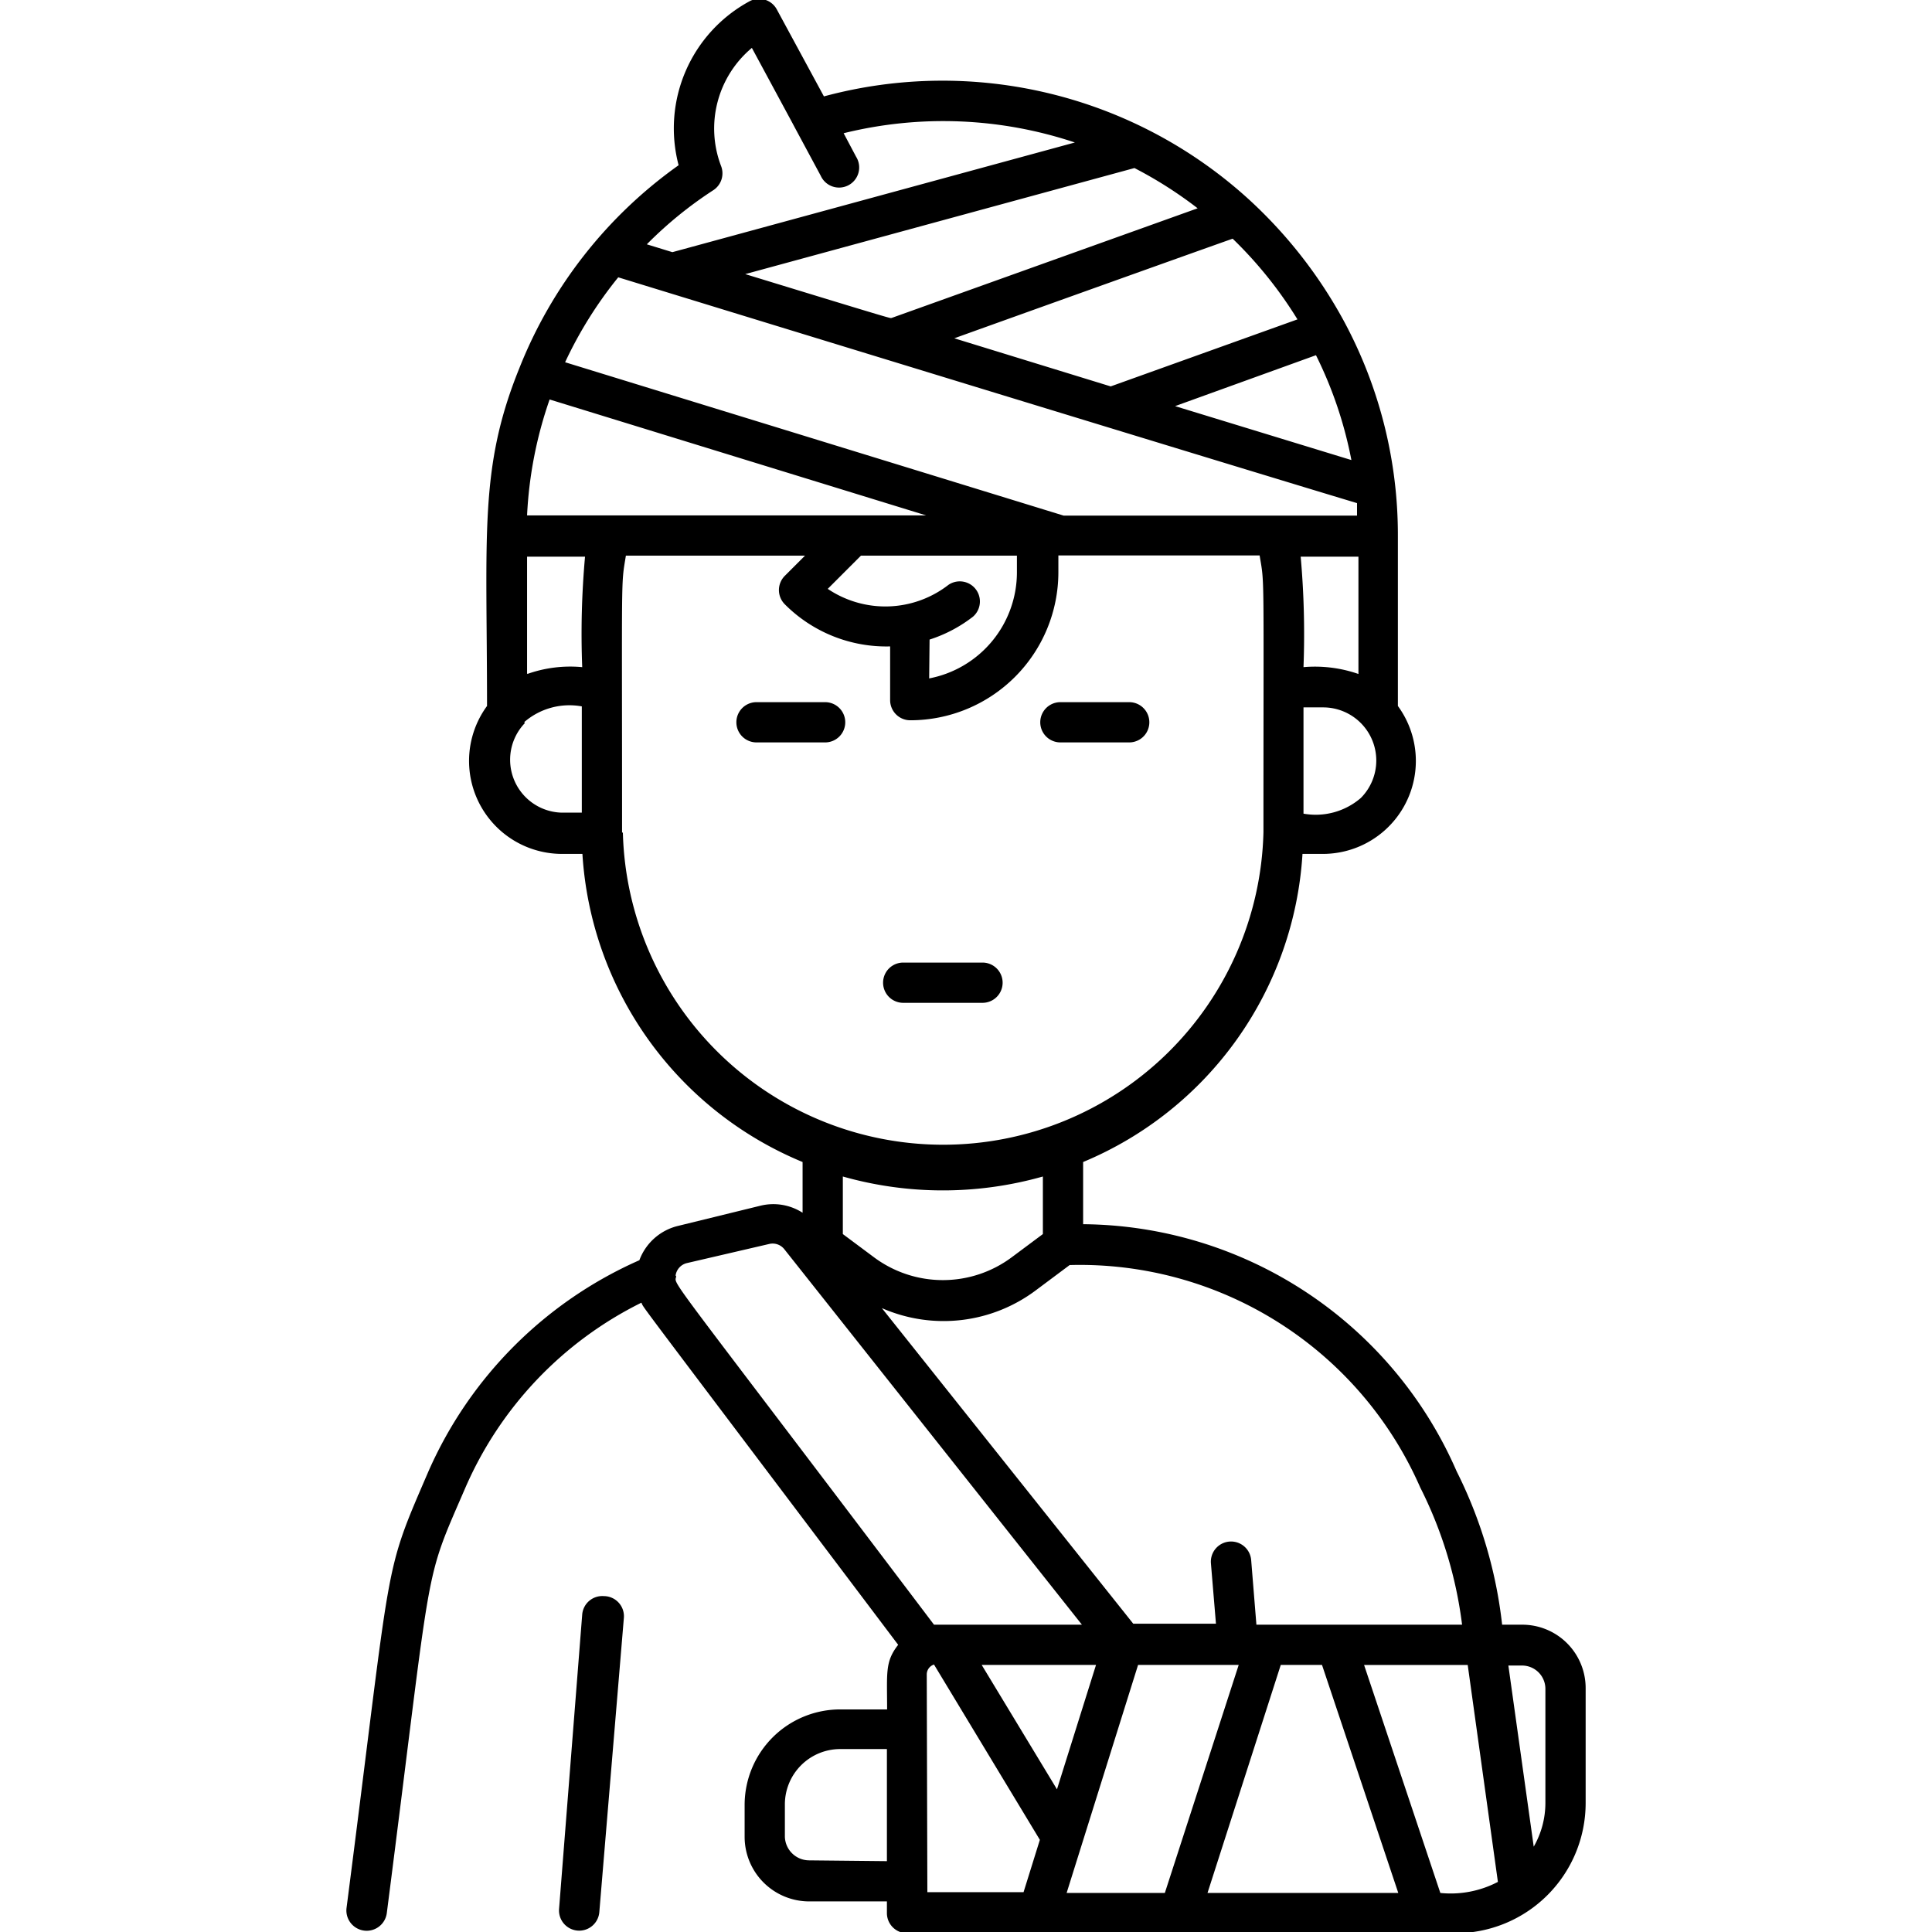 <?xml version="1.0" encoding="UTF-8"?> <svg xmlns="http://www.w3.org/2000/svg" height="512" viewBox="0 0 96 96" width="512"><g id="Patient_Accident" data-name="Patient Accident"><path d="m30 79.31a1 1 0 0 0 -1.07.91l-1.15 14.63a1 1 0 1 0 2 .16l1.22-14.62a1 1 0 0 0 -1-1.08z"></path><path d="m52.69 36.89h3.42a1 1 0 0 0 0-2h-3.42a1 1 0 0 0 0 2z"></path><path d="m42 35.89a1 1 0 0 0 -1-1h-3.41a1 1 0 0 0 0 2h3.41a1 1 0 0 0 1-1z"></path><path d="m44.88 49.83h3.94a1 1 0 1 0 0-2h-3.94a1 1 0 0 0 0 2z"></path><path d="m75.64 80.73h-1a22.54 22.54 0 0 0 -2.26-7.62 20.42 20.42 0 0 0 -18.56-12.28v-3.09a17.76 17.76 0 0 0 10.9-15.31h1a4.62 4.62 0 0 0 3.74-7.35v-8.42a22.4 22.4 0 0 0 -2.69-10.72 23.17 23.17 0 0 0 -4.68-6 22.6 22.6 0 0 0 -21.15-5.15l-2.34-4.32a1 1 0 0 0 -1.35-.41 7.18 7.18 0 0 0 -3.53 8.15 22.53 22.53 0 0 0 -7.92 10.1c-2 4.94-1.6 8.22-1.6 16.77a4.62 4.62 0 0 0 3.74 7.35h1a17.75 17.75 0 0 0 10.94 15.31v2.52a2.69 2.69 0 0 0 -2.09-.35l-4.08 1a2.73 2.73 0 0 0 -1.94 1.71 20.48 20.48 0 0 0 -10.48 10.49c-2.29 5.32-1.76 3.78-4.07 21.69a1 1 0 1 0 2 .26c2.32-18.06 1.78-16.22 3.91-21.15a18.47 18.47 0 0 1 8.74-9.18c.18.36-.82-1 12.76 17-.66.84-.55 1.38-.55 3.21h-2.32a4.75 4.75 0 0 0 -4.76 4.72v1.61a3.21 3.21 0 0 0 3.21 3.21h3.86v.58a1 1 0 0 0 1 1h27.26a6.47 6.47 0 0 0 6.46-6.46v-5.72a3.15 3.15 0 0 0 -3.15-3.15zm-5.07-6.82a20.83 20.83 0 0 1 2.08 6.82h-10.22l-.26-3.21a1 1 0 0 0 -2 .16l.25 3h-4.11l-12.49-15.68a7.64 7.64 0 0 0 7.67-.9l1.66-1.24a18.46 18.46 0 0 1 17.42 11.05zm-17.57 20.15 3.55-11.33h5l-3.67 11.33zm-.48-5.15-3.74-6.18h5.68zm11.12-6.18h2.05l3.79 11.33h-9.48zm-11.82-24.27v2.86l-1.53 1.14a5.73 5.73 0 0 1 -6.88 0l-1.53-1.14v-2.86a18.24 18.24 0 0 0 9.94 0zm15.33-35.6-8.76-2.68 7-2.53a20.28 20.28 0 0 1 1.76 5.21zm.35 10.63a6.57 6.57 0 0 0 -2.73-.34 43.49 43.49 0 0 0 -.14-5.49h2.87zm.12 6.16a3.43 3.43 0 0 1 -2.85.78v-5.28h1a2.64 2.64 0 0 1 1.85 4.5zm-3.15-23.78-9.28 3.33-7.77-2.39c.18-.07 11.87-4.26 13.83-4.95a20.59 20.59 0 0 1 3.22 4.01zm-20.17-.07c-.11 0 .5.2-7.27-2.18l19.34-5.27a20.53 20.53 0 0 1 3.14 2zm-8.84-6.36a1 1 0 0 0 .37-1.19 5.22 5.22 0 0 1 1.53-5.87c4.23 7.84.17.31 3.42 6.35a1 1 0 1 0 1.76-.94l-.62-1.17a20.64 20.64 0 0 1 11.49.46l-20 5.45-1.27-.39a19.82 19.82 0 0 1 3.32-2.7zm-4.74 4.34c6.28 1.93 30.69 9.41 36.71 11.22v.62h-14.58l-24.77-7.62a20.37 20.37 0 0 1 2.64-4.22zm15.47 18a7 7 0 0 0 2.16-1.14 1 1 0 0 0 -1.22-1.58 5.12 5.12 0 0 1 -6 .2l1.65-1.65h7.75v.83a5.37 5.37 0 0 1 -4.36 5.27zm-20 1.66v-5.78h2.88a42.76 42.76 0 0 0 -.14 5.49 6.38 6.38 0 0 0 -2.73.34zm0-7.83a20.43 20.43 0 0 1 1.12-5.76l18.71 5.76zm-.14 10.27a3.43 3.43 0 0 1 2.86-.78v5.28h-1a2.63 2.63 0 0 1 -1.83-4.45zm4.86 5.5c0-13.28-.06-12.23.19-13.77h8.9l-1 1a1 1 0 0 0 0 1.42 7.12 7.12 0 0 0 5.23 2.09v2.67a1 1 0 0 0 1 1 7.36 7.36 0 0 0 7.36-7.36v-.83h10c.25 1.51.19.41.19 13.76a15.92 15.92 0 0 1 -31.83 0zm2.66 22a.74.74 0 0 1 .57-.62l4.09-.95a.74.74 0 0 1 .74.26l14.79 18.66c-7.63 0-7.2 0-7.35 0-13.66-18.06-12.88-16.82-12.81-17.31zm6.62 29.06a1.21 1.21 0 0 1 -1.19-1.17v-1.61a2.75 2.75 0 0 1 2.75-2.75h2.32v5.57zm5.86-9.25a.52.52 0 0 1 .36-.48l5.26 8.71-.81 2.6h-4.78zm25.52 10.87-3.79-11.33h5.15l1.5 10.78a5.06 5.06 0 0 1 -2.86.55zm5.22-4.46a4.38 4.38 0 0 1 -.58 2.16l-1.26-9h.69a1.16 1.16 0 0 1 1.15 1.15z"></path></g></svg> 